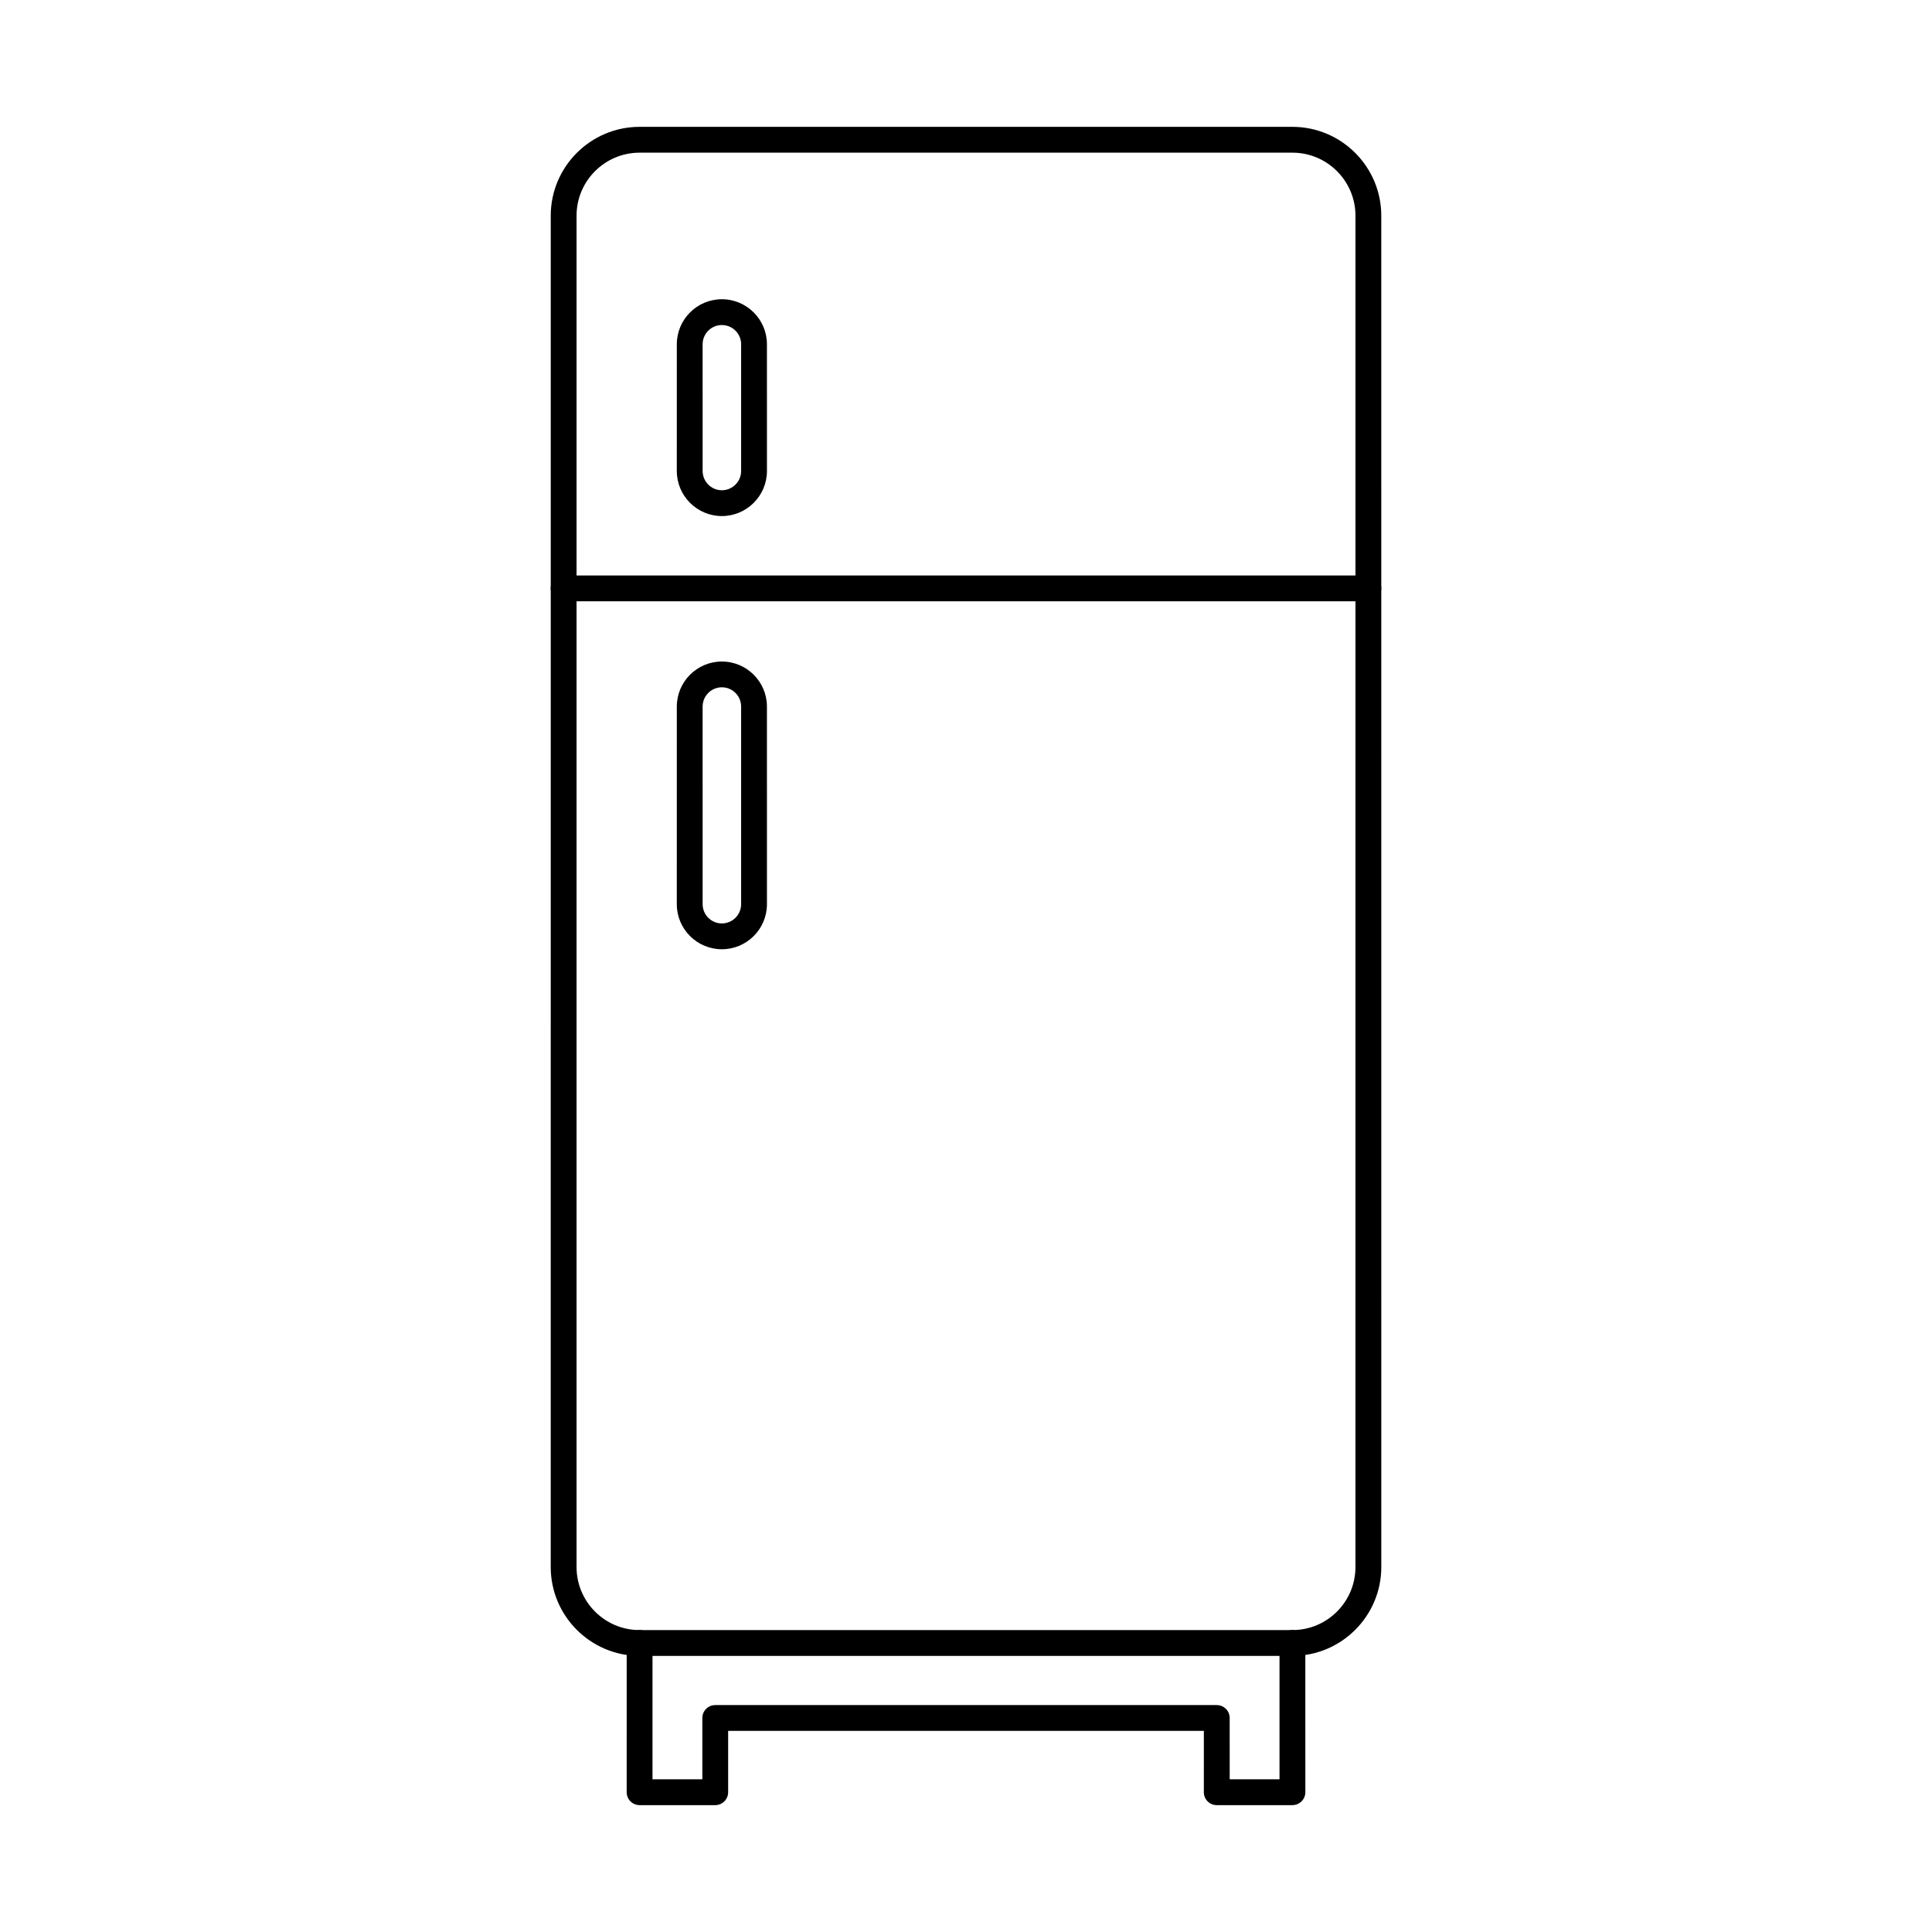 <?xml version="1.0" encoding="UTF-8"?>
<!-- Uploaded to: SVG Repo, www.svgrepo.com, Generator: SVG Repo Mixer Tools -->
<svg fill="#000000" width="800px" height="800px" version="1.1" viewBox="144 144 512 512" xmlns="http://www.w3.org/2000/svg">
 <g fill-rule="evenodd">
  <path d="m313.5 184.46c-9.215 0-16.707 7.492-16.707 16.703v358.12c0 9.211 7.492 16.703 16.703 16.703h173.01c9.215 0 16.703-7.492 16.703-16.703l0.004-358.12c0-9.211-7.496-16.703-16.707-16.703zm173 398.37h-173c-12.98 0-23.551-10.566-23.551-23.547l0.004-358.12c0-12.98 10.562-23.547 23.543-23.547h173.01c12.98 0 23.547 10.566 23.547 23.547l0.004 358.12c0 12.98-10.57 23.547-23.551 23.547z"/>
  <path d="m506.62 303.35h-213.25c-1.887 0-3.422-1.531-3.422-3.422 0.004-1.891 1.531-3.422 3.422-3.422h213.26c1.887 0 3.422 1.531 3.422 3.422 0.004 1.887-1.531 3.422-3.422 3.422z"/>
  <path d="m335.3 230.14c-2.805 0-5.098 2.281-5.098 5.098l0.004 33.578c0 2.816 2.285 5.106 5.094 5.106 2.816 0 5.106-2.289 5.106-5.106v-33.578c0-2.816-2.289-5.098-5.106-5.098h0.004zm0 50.621c-6.586 0-11.941-5.363-11.941-11.945l0.004-33.578c0-6.582 5.352-11.938 11.938-11.938s11.945 5.356 11.945 11.938l0.004 33.578c0 6.582-5.367 11.945-11.945 11.945z"/>
  <path d="m335.3 326.14c-2.805 0-5.098 2.289-5.098 5.106l0.004 52.375c0 2.805 2.285 5.098 5.094 5.098 2.816 0 5.106-2.289 5.106-5.098v-52.375c0-2.816-2.289-5.106-5.106-5.106h0.004zm0 69.422c-6.586 0-11.941-5.356-11.941-11.938l0.004-52.375c0-6.586 5.352-11.938 11.938-11.938s11.945 5.356 11.945 11.938l0.004 52.375c0 6.582-5.367 11.938-11.945 11.938z"/>
  <path d="m486.5 622.38h-20.047c-1.895 0-3.422-1.531-3.422-3.422l0.004-16.258h-126.07v16.258c0 1.891-1.535 3.422-3.422 3.422h-20.043c-1.887 0-3.422-1.531-3.422-3.422l0.004-39.559c0-1.887 1.527-3.422 3.418-3.422s3.422 1.531 3.422 3.422v36.137h13.207v-16.25c0-1.898 1.531-3.422 3.418-3.422h132.91c1.887 0 3.422 1.523 3.422 3.422l0.004 16.25h13.203v-36.137c0-1.887 1.531-3.422 3.418-3.422 1.887 0 3.422 1.531 3.422 3.422l0.004 39.555c0 1.891-1.535 3.422-3.426 3.422z"/>
 </g>
</svg>